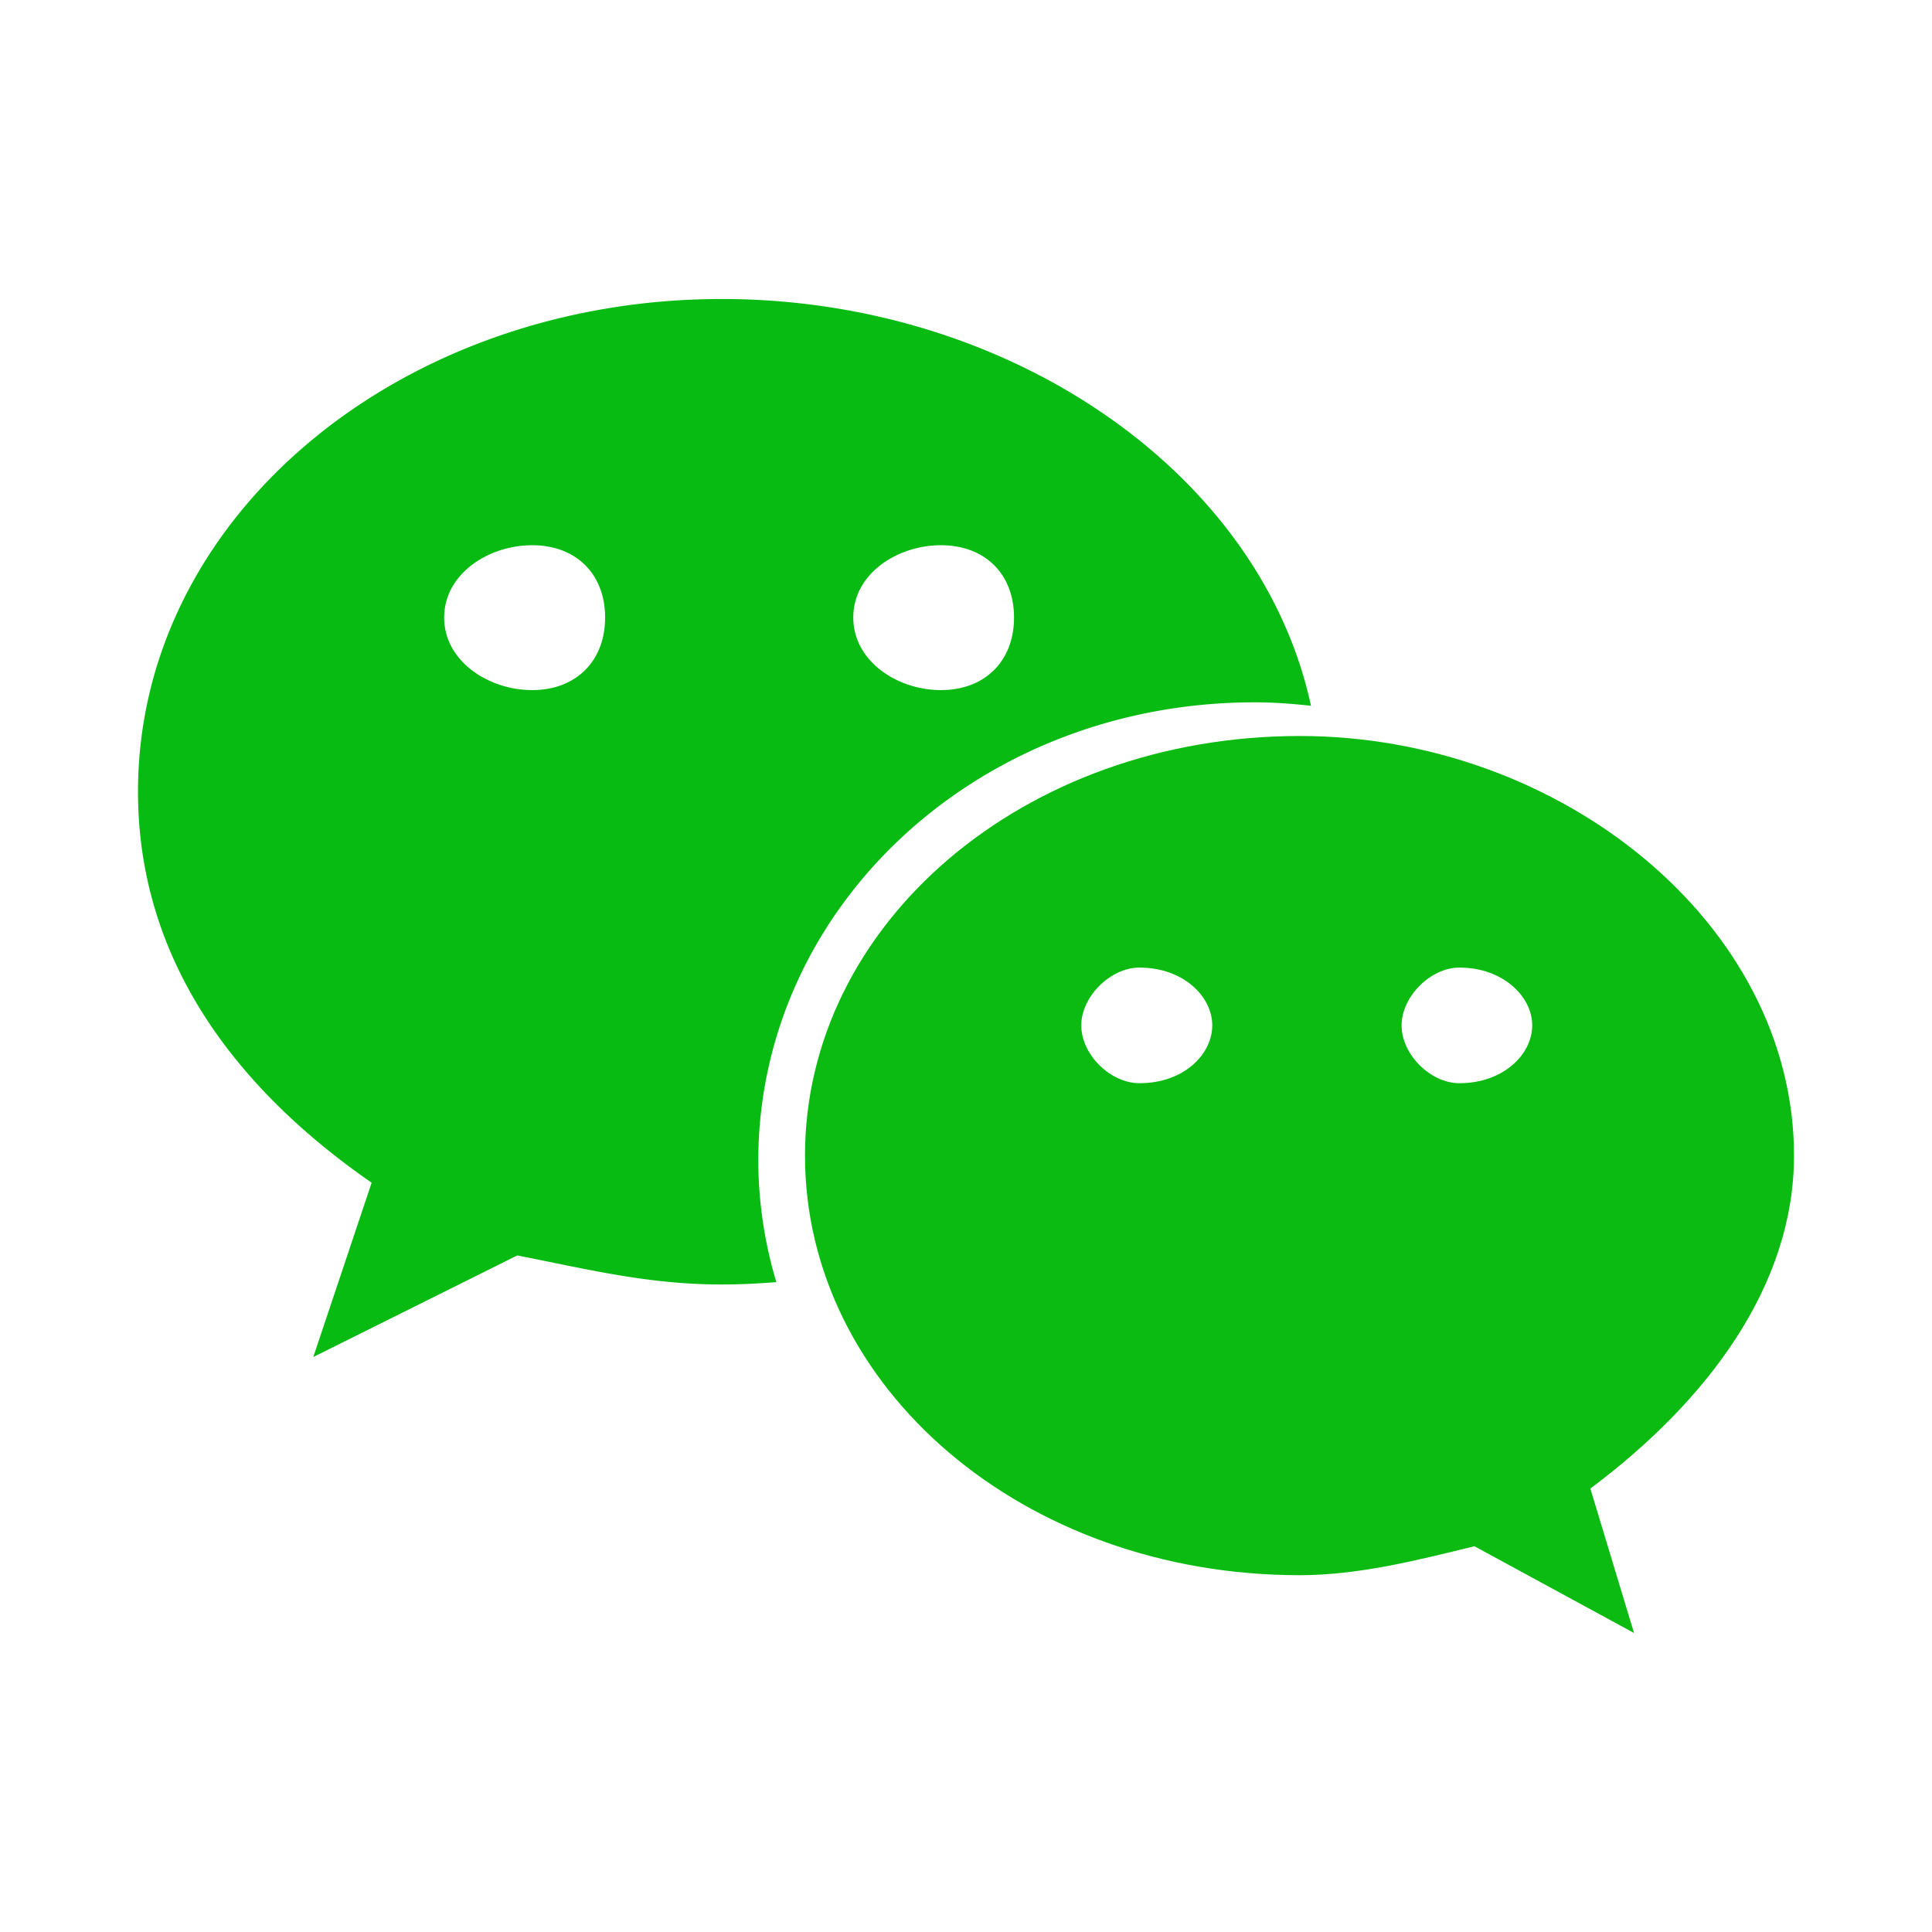<svg viewBox="0 0 1024 1024" xmlns="http://www.w3.org/2000/svg" aria-hidden="true">
  <path
    d="M665.088 372.248c10.057 0 19.907 0.768 29.769 1.829C668.123 250.356 534.821 158.476 382.586 158.476 212.48 158.476 73.143 273.493 73.143 419.596c0 84.322 46.348 153.551 123.831 207.275L166.046 719.238l108.13-53.833c38.729 7.656 69.766 15.397 108.41 15.397 9.655 0 19.322-0.488 28.891-1.256a226.767 226.767 0 0 1-9.57-64.293c0.098-134.181 116.126-243.005 263.192-243.005z m-166.376-83.261c23.32 0 38.741 15.202 38.741 38.339 0 23.04-15.421 38.437-38.741 38.437-23.223 0-46.446-15.397-46.446-38.437-0.098-23.138 23.223-38.339 46.446-38.339z m-216.637 76.776c-23.223 0-46.653-15.397-46.653-38.437 0-23.138 23.43-38.339 46.653-38.339s38.644 15.202 38.644 38.339c0 23.04-15.421 38.437-38.644 38.437z"
    fill="#08BB13"
  />
  <path
    d="M950.857 612.486C950.857 489.935 827.465 390.095 688.908 390.095 542.184 390.095 426.667 489.935 426.667 612.486c0 122.758 115.517 222.403 262.242 222.403 30.72 0 61.745-7.741 92.562-15.36L866.072 865.524l-23.15-76.556C904.777 742.766 950.857 681.606 950.857 612.498z m-346.941-38.363c-15.36 0-30.818-15.177-30.818-30.647 0-15.262 15.458-30.635 30.83-30.635 23.333 0 38.595 15.36 38.595 30.635 0 15.47-15.262 30.647-38.595 30.647z m169.582 0c-15.262 0-30.622-15.177-30.622-30.647 0-15.262 15.36-30.635 30.622-30.635 23.15 0 38.607 15.36 38.607 30.635 0 15.47-15.458 30.647-38.607 30.647z"
    fill="#0BBB12"
  />
</svg>

